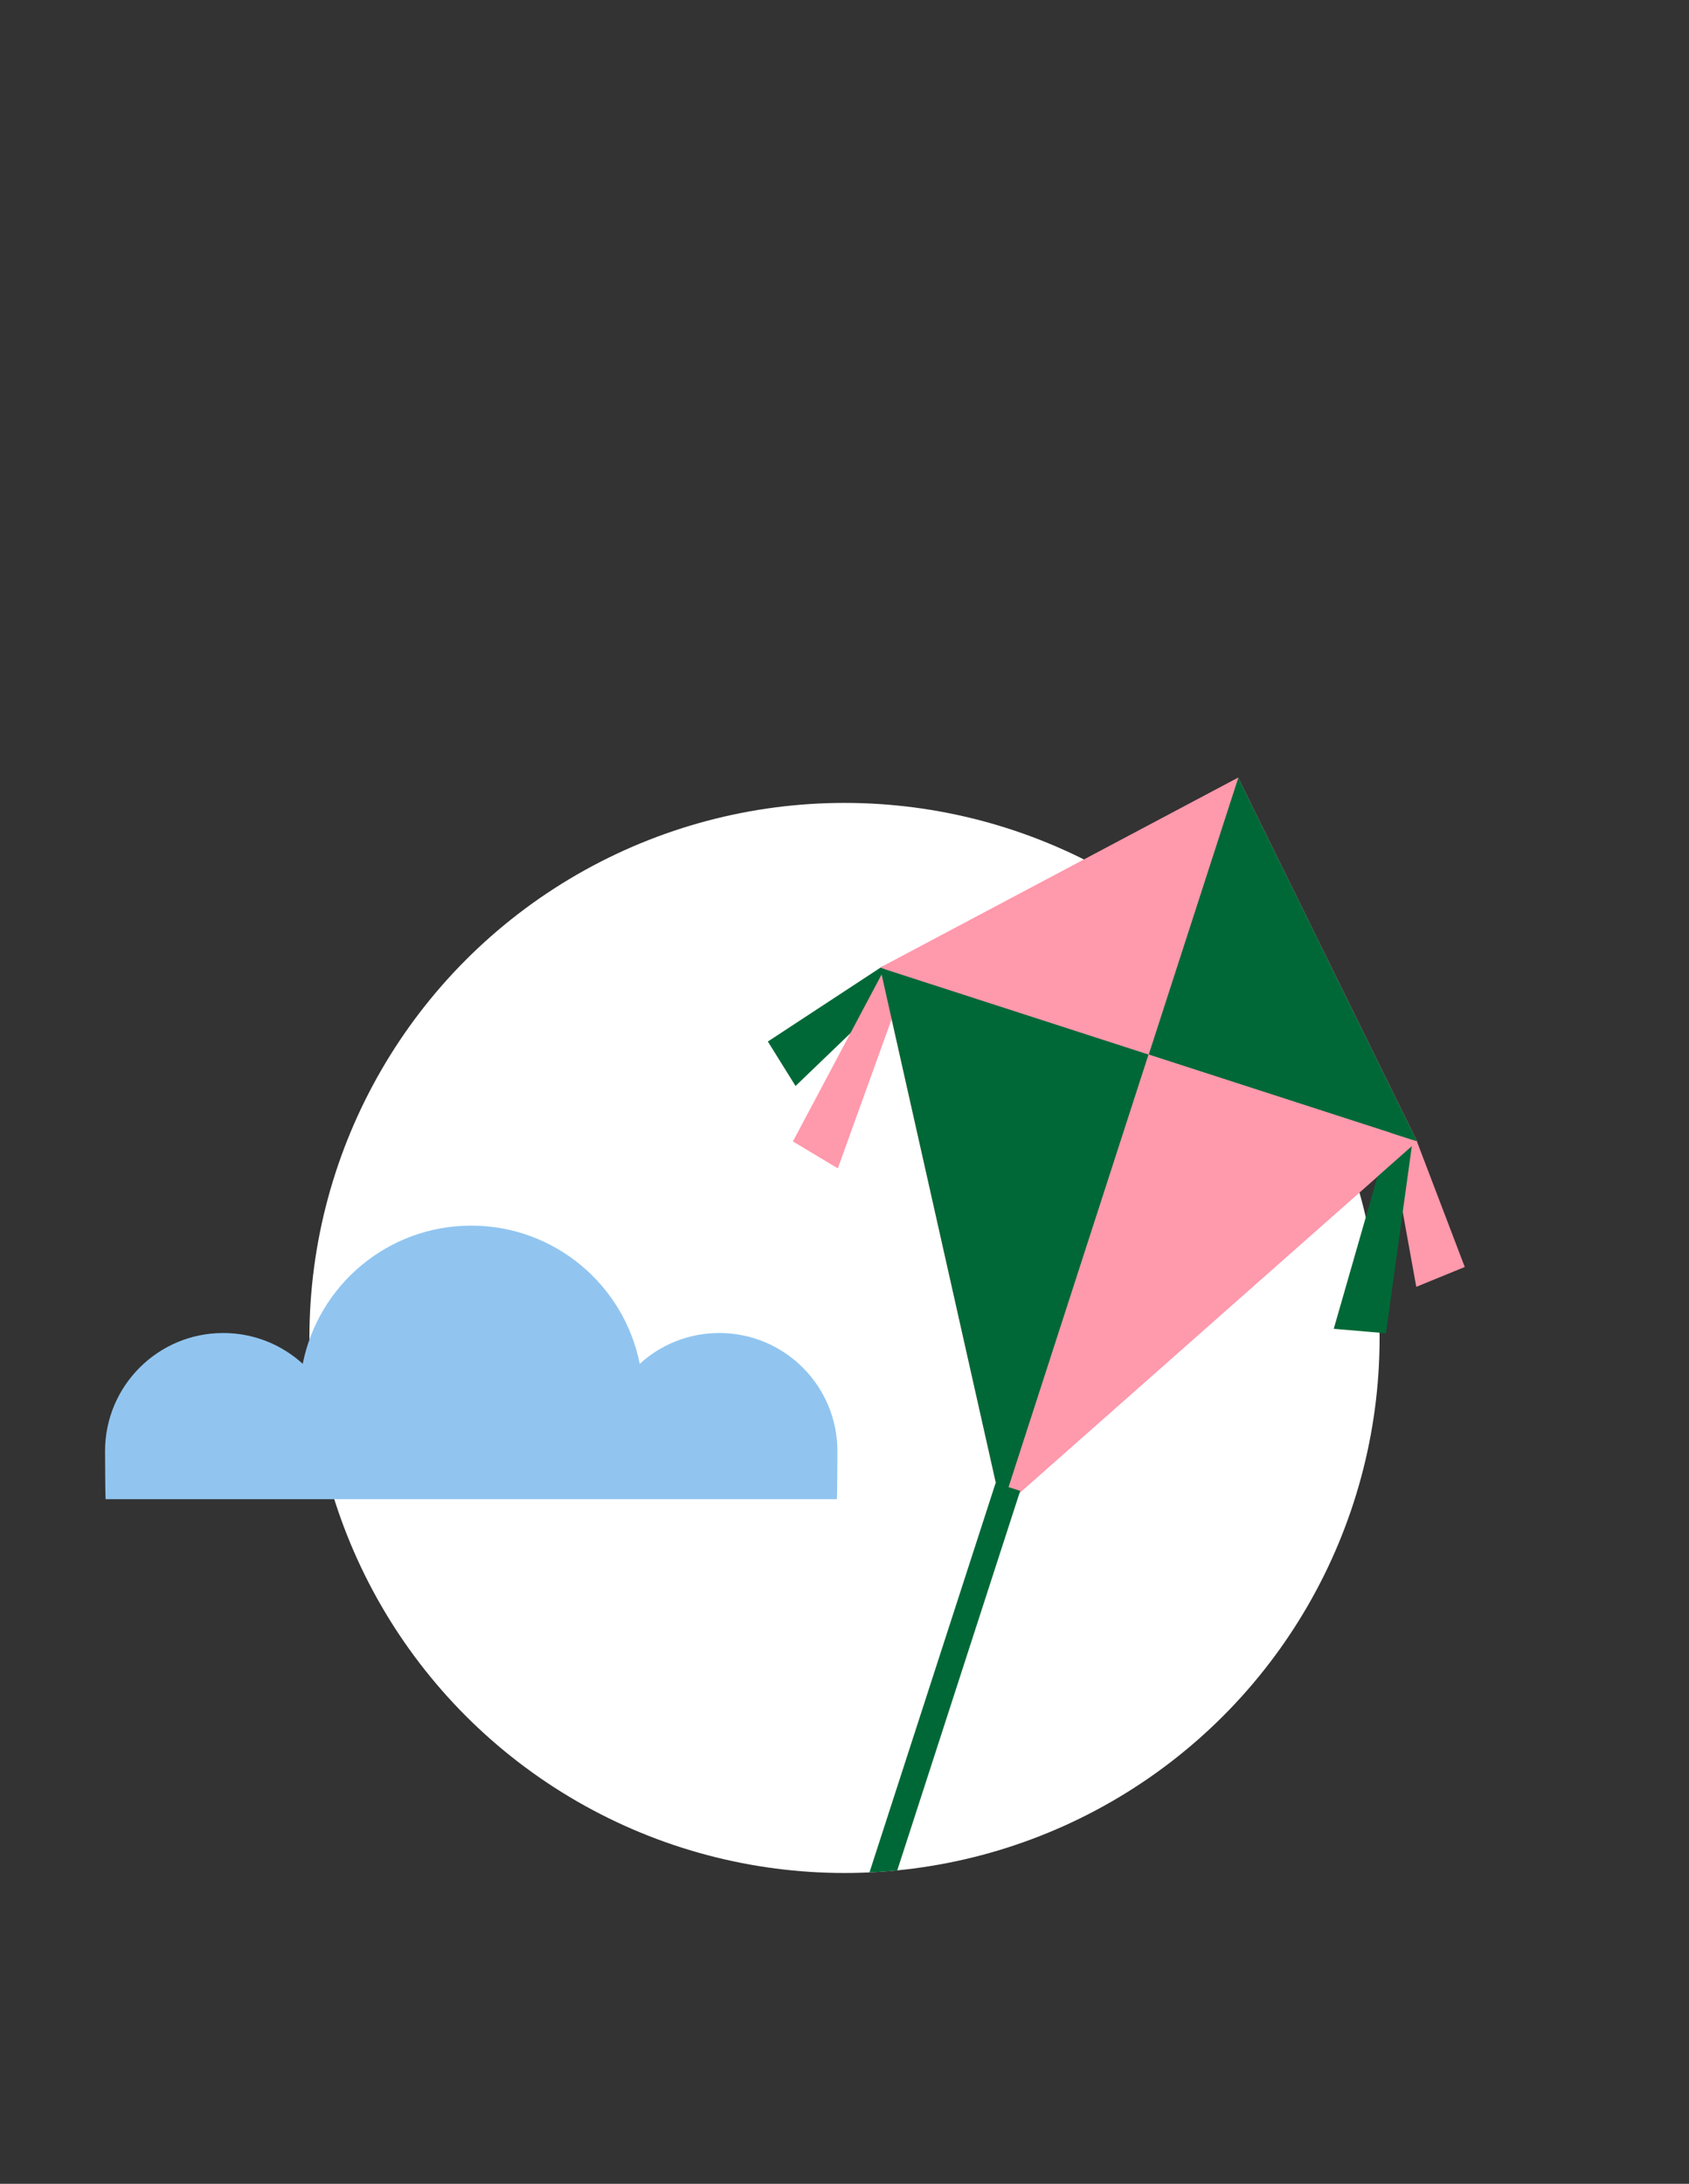 <svg enable-background="new 0 0 232 300" viewBox="0 0 232 300" xmlns="http://www.w3.org/2000/svg" xmlns:xlink="http://www.w3.org/1999/xlink"><rect x="0" y="0" width="232" height="300" fill="#333333" stroke="none"/><clipPath id="a"><path d="m249.118 161.904c3.54 9.015-61.491 40.826-64.895 49.294-10.863 27.022-37.315 46.1-68.223 46.1-16.17 0-32.085-5.407-44.885-15.292-5.066-3.912-8.694-9.972-13.936-13.336-7.09-4.55-17.982-6.253-26.162-7.514-5.17-.797-10.456-1.238-15.363-3.053-13.703-5.067-21.75-20.501-21.193-35.1.519-13.599 7.605-28.46 17.48-37.849 8.936-8.496 23.457-13.631 34.775-18.223 21.538-8.741 45.783-16.631 69.285-16.631 40.592-.002 92.233-52.524 133.117 51.604z"/></clipPath><circle cx="116" cy="183.798" fill="#fff" r="73.5"/><path d="m170.081 106.832-49.192 26.106 16.7 74.32 57.07-50.453z" fill="#ff99ac"/><g clip-path="url(#a)"><path d="m114.955 205.945c.044-.486.07-6.103.07-6.6 0-8.961-7.264-16.225-16.225-16.225-4.209 0-8.044 1.603-10.927 4.232-2.147-10.822-11.692-18.982-23.145-18.982s-20.998 8.16-23.145 18.982c-2.883-2.629-6.718-4.232-10.927-4.232-8.961 0-16.225 7.264-16.225 16.225 0 .498.026 6.114.07 6.6z" fill="#91c5f0"/><path d="m194.479 156.421 6.72 17.629-6.66 2.725-3.771-20.827 2.464.164z" fill="#ff99ac"/><path d="m194.159 155.781-3.786 27.376-7.17-.615 8.185-28.494z" fill="#006837"/><path d="m121.246 132.727-15.773 10.351 3.801 6.11 15.256-14.671-2.093-1.31z" fill="#006837"/><path d="m121.879 132.396-12.967 24.405 6.171 3.702 10.058-27.889z" fill="#ff99ac"/><path d="m170.08 106.833 24.577 49.973-36.885-11.934z" fill="#006837"/><path d="m170.08 106.833-49.192 26.105 36.884 11.934z" fill="#ff99ac"/><path d="m137.588 207.259-16.7-74.321 36.884 11.934z" fill="#006837"/><path d="m137.588 207.259 57.069-50.453-36.885-11.934z" fill="#ff99ac"/><path d="m124.549 202.4h3.547v79.358h-3.547z" fill="#006837" transform="matrix(.951 .308 -.308 .951 80.653 -27.131)"/></g></svg>